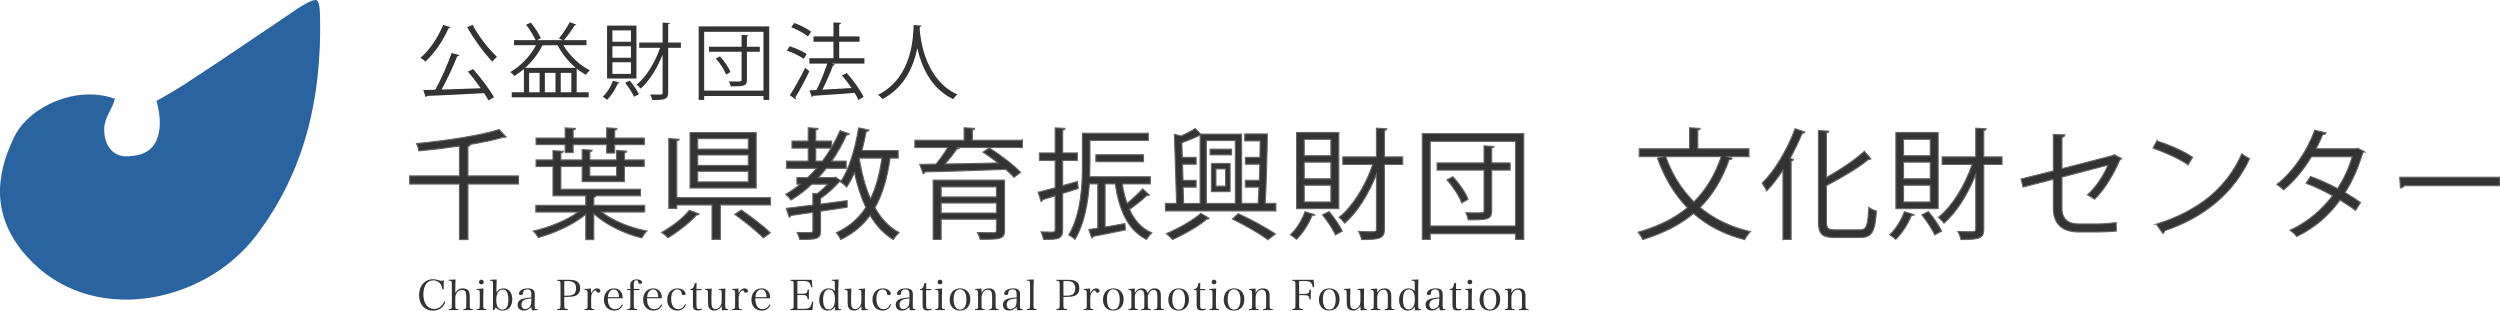 <?xml version="1.0" encoding="UTF-8"?><svg id="_レイヤー_2" xmlns="http://www.w3.org/2000/svg" width="490.642" height="60.965" viewBox="0 0 490.642 60.965"><defs><style>.cls-1{fill:none;stroke:#666;stroke-miterlimit:10;stroke-width:.218px;}.cls-2{fill:#333;}.cls-3{fill:#2a64a0;}</style></defs><g id="_レイヤー_1-2"><g><g><path class="cls-2" d="m88.417,5.372c-.049.115-.181.164-.377.164-1.082,2.475-2.803,4.965-4.556,6.555-.229-.229-.672-.59-.967-.754,1.753-1.458,3.441-3.95,4.457-6.457l1.442.492Zm1.737,5.441c-.05.131-.197.213-.41.213-.77,1.95-1.982,4.572-3.081,6.555,2.312-.065,5.048-.164,7.687-.262-.787-1.114-1.704-2.311-2.524-3.277l1.033-.492c1.523,1.737,3.261,4.048,4.097,5.539l-1.098.606c-.214-.41-.509-.885-.853-1.41-4.113.246-8.489.426-11.209.541-.033.131-.147.213-.263.229l-.459-1.377,2.344-.065c1.147-2.032,2.458-5.031,3.212-7.21l1.524.41Zm2.605-5.933c1.131,2.212,3.245,4.884,4.785,6.277-.295.229-.704.639-.918.934-1.54-1.573-3.654-4.425-4.933-6.769l1.065-.442Z"/><path class="cls-2" d="m110.572,8.878c1.196,2.032,3.212,3.966,5.194,4.917-.262.197-.605.606-.786.885-.606-.328-1.213-.738-1.803-1.213v4.638h2.36v1h-15.11v-1h2.393v-4.556c-.606.524-1.229.983-1.868,1.376-.18-.229-.557-.606-.803-.787,1.982-1.131,3.867-3.048,5.048-5.261h-4.311v-1h4.229c-.394-.869-1.147-2.114-1.868-3.015l.934-.426c.787.951,1.606,2.212,1.967,3.064l-.737.377h5.047l-.77-.328c.721-.852,1.639-2.229,2.13-3.196l1.312.492c-.05.082-.164.147-.36.147-.524.869-1.377,2.065-2.098,2.884h4.424v1h-4.522Zm2.425,4.441c-1.426-1.213-2.72-2.802-3.572-4.441h-2.721c-.065.033-.147.049-.262.049-.819,1.623-2.016,3.163-3.376,4.392h9.931Zm-9.16.983v3.802h2.064v-3.802h-2.064Zm5.179,3.802v-3.802h-2.082v3.802h2.082Zm3.113,0v-3.802h-2.081v3.802h2.081Z"/><path class="cls-2" d="m121.583,16.22c-.032.099-.147.164-.327.147-.492,1.18-1.295,2.442-2.131,3.229-.196-.18-.573-.475-.819-.623.787-.721,1.557-1.934,2-3.146l1.277.393Zm3.327-11.193v10.39h-5.769V5.027h5.769Zm-1.081,3.163v-2.229h-3.639v2.229h3.639Zm0,3.146v-2.262h-3.639v2.262h3.639Zm0,3.163v-2.278h-3.639v2.278h3.639Zm.622,4.49c-.344-.753-1.098-1.901-1.77-2.736l.901-.443c.704.836,1.458,1.934,1.803,2.671l-.935.508Zm9.178-10.636v1.033h-2.491v8.784c0,1.328-.64,1.458-3.113,1.458-.066-.311-.246-.787-.427-1.098.574.016,1.099.033,1.491.033.853,0,.951,0,.951-.394v-7.44c-1.082,2.737-2.655,5.228-4.327,6.67-.196-.246-.524-.623-.77-.803,1.835-1.426,3.604-4.31,4.604-7.21h-4.097v-1.033h4.589v-3.917l1.426.082c-.033.131-.115.197-.328.229v3.605h2.491Z"/><path class="cls-2" d="m137.118,5.175h13.848v14.438h-1.131v-.771h-11.636v.771h-1.081V5.175Zm1.081,12.603h11.636V6.24h-11.636v11.537Zm10.915-8.604v.983h-2.524v5.506c0,1.278-.639,1.278-3.195,1.278-.049-.278-.196-.688-.328-.967.492.016.967.016,1.344.016,1.017,0,1.131,0,1.131-.328v-5.506h-6.407v-.983h6.407v-2.327l1.36.082c-.017.099-.099.181-.312.213v2.032h2.524Zm-6.621,5.458c-.312-.901-1.164-2.212-2.016-3.146l.819-.426c.853.918,1.737,2.196,2.064,3.081l-.868.492Z"/><path class="cls-2" d="m154.979,9.075c1.147.361,2.605,1,3.343,1.524l-.59.951c-.721-.541-2.163-1.229-3.311-1.623l.558-.852Zm.032,9.604c.853-1.295,2.098-3.491,3.016-5.375.655.557.737.623.819.688-.836,1.77-1.934,3.818-2.736,5.08.049.082.082.164.082.229,0,.082-.033.147-.082.197l-1.099-.819Zm.886-14.176c1.146.426,2.572,1.131,3.294,1.721l-.64.918c-.704-.59-2.114-1.36-3.277-1.819l.623-.819Zm13.749,6.916v1.065h-6.375l.59.197c-.049.098-.18.164-.377.18-.508,1.393-1.344,3.278-2.081,4.736,1.721-.099,3.736-.197,5.72-.328-.574-.852-1.246-1.721-1.885-2.458l.935-.492c1.294,1.426,2.703,3.393,3.31,4.704l-1.032.59c-.164-.41-.426-.885-.721-1.393-3.016.246-6.179.459-8.161.59-.033.131-.132.213-.246.229l-.459-1.311,1.36-.065c.754-1.458,1.605-3.573,2.13-5.179h-3.507v-1.065h4.72v-3.229h-3.916v-1.049h3.916v-2.753l1.508.099c-.017.164-.164.278-.377.311v2.344h3.999v1.049h-3.999v3.229h4.949Z"/><path class="cls-2" d="m180.871,5.027c0,.131-.131.213-.345.246l-.032.475c.181,2.311,1.163,9.964,7.407,12.799-.312.229-.655.623-.836.918-4.425-2.098-6.26-6.555-7.03-9.948h-.017c-.688,3.327-2.376,7.588-6.817,9.931-.196-.262-.54-.606-.885-.836,6.834-3.425,6.883-11.488,6.998-13.7l1.557.115Z"/></g><g><path class="cls-2" d="m86.817,56.786c-.074-.508-.19-.812-.414-1.106-.34-.418-.845-.664-1.384-.664-.597,0-1.151.303-1.449.795-.315.5-.481,1.196-.481,1.991,0,1.712.829,2.835,2.08,2.835.92,0,1.665-.557,1.988-1.483l.24.107c-.182.475-.389.803-.679,1.082-.423.401-1.053.623-1.782.623-.745,0-1.416-.287-1.905-.803-.514-.549-.778-1.295-.778-2.205,0-1.147.422-2.122,1.168-2.663.423-.32,1.011-.5,1.565-.5.323,0,.688.065,1.053.18.39.123.473.139.613.139.116,0,.157-.016.431-.115v1.787h-.266Z"/><path class="cls-2" d="m89.358,57.474c.39-.631.796-.876,1.475-.876.605,0,1.012.205,1.21.59.1.205.149.549.149,1v1.639c0,.762.041.827.597.844v.18h-1.881v-.18c.563-.017.604-.074.604-.844v-1.647c0-.418-.041-.721-.133-.885-.132-.262-.372-.393-.729-.393-.332,0-.622.115-.82.319-.166.172-.307.418-.39.672-.058.18-.083.344-.083.615v1.319c0,.77.042.827.597.844v.18h-1.881v-.18c.563-.017.604-.074.604-.844v-3.991c0-.696-.032-.737-.604-.746v-.18l1.326-.065c-.033.623-.042.926-.042,1.639v.991Z"/><path class="cls-2" d="m94.89,56.622c-.025.475-.05,1.188-.05,1.532v1.672c0,.762.041.827.597.844v.18h-1.89v-.18c.572-.017.613-.082.613-.844v-2.188c0-.41-.033-.598-.124-.672-.066-.058-.199-.074-.489-.074v-.18l1.343-.09Zm-.414-1.737c.257,0,.464.205.464.459,0,.262-.207.467-.464.467-.266,0-.473-.205-.473-.467,0-.254.207-.459.473-.459Z"/><path class="cls-2" d="m96.953,60.867h-.224c.024-.32.024-.377.024-1.467v-3.564c0-.696-.033-.737-.604-.746v-.18l1.334-.065c-.033.549-.05,1.212-.05,1.639v.917c.323-.549.745-.803,1.342-.803,1.077,0,1.765.819,1.765,2.106,0,1.393-.712,2.261-1.864,2.261-.538,0-.936-.172-1.392-.606l-.331.508Zm.704-.656c.182.353.547.565.961.565.763,0,1.151-.672,1.151-1.975,0-1.311-.372-1.983-1.102-1.983-.796,0-1.268.754-1.268,2.04,0,.59.083,1.033.257,1.352Z"/><path class="cls-2" d="m105.483,60.834c-.322.049-.688.082-.853.082-.249,0-.315-.131-.349-.68-.133.147-.24.237-.405.352-.365.262-.655.353-1.077.353-.365,0-.639-.082-.846-.254-.224-.197-.364-.524-.364-.869,0-.647.414-1.065,1.218-1.246.431-.098.87-.156,1.475-.197v-.516c0-.377-.033-.574-.116-.746-.107-.213-.339-.319-.679-.319-.547,0-.829.246-.862.753-.008.172-.024.229-.091.279-.058.041-.166.065-.29.065-.281,0-.406-.074-.406-.246,0-.295.216-.59.563-.787.315-.172.721-.262,1.21-.262.53,0,.911.123,1.11.36.166.205.24.475.24.926q0,.025-.017.828l-.008.779-.009.376c0,.344.041.639.091.705.05.065.149.09.464.09v.172Zm-1.201-2.27c-.737.065-1.061.131-1.392.295-.364.172-.556.5-.556.934,0,.517.282.869.696.869.423,0,.854-.246,1.061-.598.133-.229.19-.573.19-1.114v-.385Z"/><path class="cls-2" d="m110.742,59.81c0,.754.05.819.696.836v.205h-2.072v-.205c.589-.017.639-.074.639-.836v-3.859c0-.762-.042-.819-.639-.844v-.197h2.279c.596,0,1.094.082,1.399.221.547.254.82.729.82,1.426,0,.787-.322,1.287-1.002,1.524-.34.123-.944.197-1.583.197h-.538v1.532Zm.588-1.778c.646,0,1.094-.114,1.351-.344.24-.221.381-.615.381-1.098,0-.958-.521-1.434-1.574-1.434h-.745v2.876h.588Z"/><path class="cls-2" d="m115.976,56.622c.017.41.024.516.024.688v.262c.273-.623.721-.975,1.21-.975.356,0,.63.221.63.508,0,.205-.175.336-.439.336-.183,0-.257-.049-.307-.205-.05-.181-.1-.229-.232-.229-.215,0-.447.18-.621.492-.149.27-.224.606-.224,1.041v1.287c0,.77.041.827.597.844v.18h-1.897v-.18c.555-.017.604-.082.604-.844v-2.196c0-.614-.099-.737-.571-.737v-.18l1.227-.09Z"/><path class="cls-2" d="m119.281,58.54c.008.565.058.893.19,1.229.24.606.646.901,1.243.901.588,0,1.035-.303,1.367-.926l.19.106c-.373.754-.937,1.106-1.749,1.106-1.185,0-1.996-.868-1.996-2.122,0-1.328.795-2.237,1.964-2.237.754,0,1.325.377,1.582,1.041.083.221.116.418.133.901h-2.925Zm2.204-.221c-.009-.435-.05-.672-.158-.91-.182-.401-.464-.606-.853-.606-.398,0-.729.221-.953.639-.124.238-.174.451-.224.877h2.188Z"/><path class="cls-2" d="m124.391,59.826c0,.762.049.827.654.844v.18h-1.931v-.18c.555-.017.597-.082.597-.844v-2.893h-.638v-.221h.638c-.009-.32-.017-.615-.017-.762,0-.369.083-.59.307-.795.224-.205.588-.328.978-.328.588,0,1.044.262,1.044.606,0,.164-.157.262-.406.262-.124,0-.224-.033-.273-.074q-.05-.049-.091-.271c-.041-.254-.149-.353-.39-.353-.323,0-.488.262-.488.795,0,.123,0,.205.008.598,0,.082.009.188.009.32h1.102v.221h-1.102v2.893Z"/><path class="cls-2" d="m126.975,58.54c.008.565.058.893.19,1.229.24.606.646.901,1.243.901.588,0,1.035-.303,1.367-.926l.19.106c-.373.754-.937,1.106-1.749,1.106-1.185,0-1.996-.868-1.996-2.122,0-1.328.795-2.237,1.964-2.237.754,0,1.325.377,1.582,1.041.083.221.116.418.133.901h-2.925Zm2.204-.221c-.009-.435-.05-.672-.158-.91-.182-.401-.464-.606-.853-.606-.398,0-.729.221-.953.639-.124.238-.174.451-.224.877h2.188Z"/><path class="cls-2" d="m134.629,59.801c-.34.762-.911,1.155-1.707,1.155-1.168,0-1.979-.868-1.979-2.122,0-1.335.82-2.237,2.029-2.237.48,0,.929.156,1.227.418.216.196.356.442.356.647,0,.156-.157.254-.414.254-.116,0-.224-.033-.282-.082-.05-.049-.05-.066-.066-.279-.05-.451-.389-.754-.87-.754-.754,0-1.201.688-1.201,1.868,0,1.246.522,2.008,1.384,2.008.597,0,1.053-.336,1.334-.992l.19.115Z"/><path class="cls-2" d="m136.689,59.687c0,.483.025.697.107.812.083.115.216.172.406.172.183,0,.34-.041.522-.147l.074.213c-.273.14-.538.205-.837.205-.406,0-.713-.139-.854-.401-.091-.164-.116-.344-.116-.951v-2.655h-.521v-.188c.488-.041.737-.361.861-1.131l.382-.106c-.017.352-.025.664-.025,1.205h.994v.221h-.994v2.753Z"/><path class="cls-2" d="m141.677,60.908c-.025-.197-.041-.442-.041-.844-.323.557-.862.885-1.476.885-.53,0-.936-.254-1.102-.688-.083-.221-.116-.557-.116-1.27v-1.352c0-.426-.033-.598-.124-.672-.05-.049-.124-.065-.282-.074h-.148v-.18l1.284-.082c-.042.762-.05.958-.05,1.524v.713c0,.828.017,1.049.116,1.335.099.303.331.459.671.459.455,0,.861-.295,1.077-.795.124-.278.149-.458.149-.967v-1.262c0-.434-.025-.59-.125-.664-.05-.049-.132-.074-.281-.082h-.149v-.18l1.284-.082c-.024.614-.041,1.155-.041,1.524v1.549c0,.819.074.967.505.967h.059v.18l-1.21.058Z"/><path class="cls-2" d="m144.923,56.622c.017.41.024.516.024.688v.262c.273-.623.721-.975,1.21-.975.356,0,.63.221.63.508,0,.205-.175.336-.439.336-.183,0-.257-.049-.307-.205-.05-.181-.1-.229-.232-.229-.215,0-.447.18-.621.492-.149.27-.224.606-.224,1.041v1.287c0,.77.041.827.597.844v.18h-1.897v-.18c.555-.017.604-.082.604-.844v-2.196c0-.614-.099-.737-.571-.737v-.18l1.227-.09Z"/><path class="cls-2" d="m148.227,58.54c.008.565.058.893.19,1.229.24.606.646.901,1.243.901.588,0,1.035-.303,1.367-.926l.19.106c-.373.754-.937,1.106-1.749,1.106-1.185,0-1.996-.868-1.996-2.122,0-1.328.795-2.237,1.964-2.237.754,0,1.325.377,1.582,1.041.083.221.116.418.133.901h-2.925Zm2.204-.221c-.009-.435-.05-.672-.158-.91-.182-.401-.464-.606-.853-.606-.398,0-.729.221-.953.639-.124.238-.174.451-.224.877h2.188Z"/><path class="cls-2" d="m155.126,60.653c.281,0,.447-.041.521-.123.092-.099.092-.106.108-.721v-3.859c-.017-.524-.017-.533-.042-.606-.058-.172-.207-.237-.588-.237v-.197h4.184l.133,1.467-.24.016c-.198-.991-.505-1.237-1.565-1.237h-1.144v2.491h.854c.919,0,1.077-.115,1.168-.836h.232v1.926h-.232c-.058-.377-.116-.533-.232-.656-.124-.123-.447-.188-.936-.188h-.854v2.712h1.309c1.044,0,1.343-.271,1.574-1.401l.232.017-.166,1.63h-4.316v-.197Z"/><path class="cls-2" d="m164.577,54.844c-.033.524-.05,1-.05,1.63v3.171c.017.771.017.779.058.877.05.106.149.147.39.147h.092v.18l-1.16.065-.033-.713c-.34.517-.804.762-1.409.762-.464,0-.919-.213-1.218-.565-.307-.377-.472-.901-.472-1.524,0-1.352.762-2.278,1.872-2.278.506,0,.854.164,1.201.549v-1.237c0-.795-.008-.811-.612-.819v-.18l1.342-.065Zm-1.881,1.958c-.746,0-1.151.697-1.151,1.983,0,1.27.372,1.942,1.077,1.942.787,0,1.251-.721,1.251-1.95,0-1.271-.423-1.975-1.177-1.975Z"/><path class="cls-2" d="m169.09,60.908c-.024-.197-.041-.442-.041-.844-.323.557-.862.885-1.476.885-.53,0-.936-.254-1.102-.688-.083-.221-.116-.557-.116-1.27v-1.352c0-.426-.033-.598-.124-.672-.05-.049-.124-.065-.282-.074h-.148v-.18l1.284-.082c-.042.762-.05.958-.05,1.524v.713c0,.828.017,1.049.116,1.335.099.303.331.459.671.459.455,0,.861-.295,1.077-.795.124-.278.149-.458.149-.967v-1.262c0-.434-.025-.59-.125-.664-.05-.049-.132-.074-.281-.082h-.149v-.18l1.284-.082c-.024.614-.041,1.155-.041,1.524v1.549c0,.819.074.967.505.967h.059v.18l-1.21.058Z"/><path class="cls-2" d="m174.912,59.801c-.34.762-.911,1.155-1.707,1.155-1.168,0-1.979-.868-1.979-2.122,0-1.335.82-2.237,2.029-2.237.48,0,.929.156,1.227.418.216.196.356.442.356.647,0,.156-.157.254-.414.254-.116,0-.224-.033-.282-.082-.05-.049-.05-.066-.066-.279-.05-.451-.389-.754-.87-.754-.754,0-1.201.688-1.201,1.868,0,1.246.522,2.008,1.384,2.008.597,0,1.053-.336,1.334-.992l.19.115Z"/><path class="cls-2" d="m179.682,60.834c-.322.049-.688.082-.853.082-.249,0-.315-.131-.349-.68-.133.147-.24.237-.405.352-.365.262-.655.353-1.077.353-.365,0-.639-.082-.846-.254-.224-.197-.364-.524-.364-.869,0-.647.414-1.065,1.218-1.246.431-.098.87-.156,1.475-.197v-.516c0-.377-.033-.574-.116-.746-.107-.213-.339-.319-.679-.319-.547,0-.829.246-.862.753-.008.172-.024.229-.091.279-.058.041-.166.065-.29.065-.281,0-.406-.074-.406-.246,0-.295.216-.59.563-.787.315-.172.721-.262,1.21-.262.53,0,.911.123,1.11.36.166.205.24.475.24.926q0,.025-.017.828l-.008.779-.009.376c0,.344.041.639.091.705.05.065.149.09.464.09v.172Zm-1.201-2.27c-.737.065-1.061.131-1.392.295-.364.172-.556.5-.556.934,0,.517.282.869.696.869.423,0,.854-.246,1.061-.598.133-.229.19-.573.19-1.114v-.385Z"/><path class="cls-2" d="m181.761,59.687c0,.483.025.697.107.812.083.115.216.172.406.172.183,0,.34-.041.522-.147l.074.213c-.273.14-.538.205-.837.205-.406,0-.713-.139-.854-.401-.091-.164-.116-.344-.116-.951v-2.655h-.521v-.188c.488-.041.737-.361.861-1.131l.382-.106c-.017.352-.025.664-.025,1.205h.994v.221h-.994v2.753Z"/><path class="cls-2" d="m184.9,56.622c-.025.475-.05,1.188-.05,1.532v1.672c0,.762.041.827.597.844v.18h-1.89v-.18c.572-.017.613-.082.613-.844v-2.188c0-.41-.033-.598-.124-.672-.066-.058-.199-.074-.489-.074v-.18l1.343-.09Zm-.414-1.737c.257,0,.464.205.464.459,0,.262-.207.467-.464.467-.266,0-.473-.205-.473-.467,0-.254.207-.459.473-.459Z"/><path class="cls-2" d="m186.987,57.146c.348-.352.87-.549,1.441-.549,1.21,0,2.006.844,2.006,2.13,0,1.368-.796,2.229-2.055,2.229-1.202,0-1.997-.844-1.997-2.114,0-.68.224-1.311.604-1.696Zm1.417,3.614c.812,0,1.26-.697,1.26-1.958,0-1.278-.465-2.016-1.276-2.016-.796,0-1.234.696-1.234,1.95,0,1.286.455,2.024,1.251,2.024Z"/><path class="cls-2" d="m192.636,57.466c.364-.631.771-.869,1.458-.869.522,0,.862.156,1.086.508.157.238.215.524.215,1.024v1.696c0,.77.042.827.605.844v.18h-1.881v-.18c.273-.008.423-.041.488-.123.05-.065.075-.131.083-.27.009-.09.025-.394.025-.451v-1.647c0-.41-.042-.697-.133-.885-.133-.287-.381-.434-.729-.434-.389,0-.704.18-.936.549-.175.271-.282.664-.282,1v1.418c0,.77.042.827.604.844v.18h-1.889v-.18c.555-.017.604-.082.604-.844v-2.196c0-.614-.099-.737-.571-.737v-.18l1.251-.09v.844Z"/><path class="cls-2" d="m200.719,60.834c-.322.049-.688.082-.853.082-.249,0-.315-.131-.349-.68-.132.147-.24.237-.405.352-.365.262-.655.353-1.077.353-.365,0-.639-.082-.846-.254-.224-.197-.364-.524-.364-.869,0-.647.414-1.065,1.218-1.246.431-.098.87-.156,1.475-.197v-.516c0-.377-.033-.574-.116-.746-.107-.213-.339-.319-.679-.319-.547,0-.829.246-.862.753-.008.172-.024.229-.091.279-.058.041-.166.065-.29.065-.281,0-.406-.074-.406-.246,0-.295.216-.59.563-.787.315-.172.721-.262,1.21-.262.53,0,.911.123,1.11.36.166.205.24.475.24.926q0,.025-.017.828l-.008.779-.009.376c0,.344.041.639.091.705.05.065.149.09.464.09v.172Zm-1.201-2.27c-.737.065-1.061.131-1.392.295-.364.172-.556.5-.556.934,0,.517.282.869.696.869.423,0,.854-.246,1.061-.598.133-.229.19-.573.19-1.114v-.385Z"/><path class="cls-2" d="m201.562,60.67c.547-.017.588-.082.588-.844v-3.991c0-.401-.033-.598-.124-.672-.058-.049-.183-.065-.464-.074v-.18l1.325-.065c-.033.549-.049,1.204-.049,1.639v3.343c0,.762.041.827.596.844v.18h-1.872v-.18Z"/><path class="cls-2" d="m208.702,59.81c0,.754.05.819.695.836v.205h-2.071v-.205c.589-.017.639-.074.639-.836v-3.859c0-.762-.042-.819-.639-.844v-.197h2.279c.596,0,1.094.082,1.399.221.547.254.82.729.82,1.426,0,.787-.322,1.287-1.002,1.524-.34.123-.944.197-1.583.197h-.538v1.532Zm.588-1.778c.646,0,1.094-.114,1.351-.344.24-.221.381-.615.381-1.098,0-.958-.521-1.434-1.574-1.434h-.745v2.876h.588Z"/><path class="cls-2" d="m213.936,56.622c.017.41.024.516.024.688v.262c.273-.623.721-.975,1.21-.975.356,0,.63.221.63.508,0,.205-.175.336-.439.336-.183,0-.257-.049-.307-.205-.05-.181-.1-.229-.232-.229-.215,0-.447.18-.621.492-.149.27-.224.606-.224,1.041v1.287c0,.77.041.827.597.844v.18h-1.897v-.18c.555-.017.604-.082.604-.844v-2.196c0-.614-.099-.737-.571-.737v-.18l1.227-.09Z"/><path class="cls-2" d="m217.075,57.146c.348-.352.87-.549,1.441-.549,1.21,0,2.006.844,2.006,2.13,0,1.368-.796,2.229-2.055,2.229-1.202,0-1.997-.844-1.997-2.114,0-.68.224-1.311.604-1.696Zm1.417,3.614c.812,0,1.26-.697,1.26-1.958,0-1.278-.465-2.016-1.276-2.016-.796,0-1.234.696-1.234,1.95,0,1.286.455,2.024,1.251,2.024Z"/><path class="cls-2" d="m222.716,57.482c.307-.582.771-.885,1.375-.885.613,0,1.003.328,1.118.95.349-.664.779-.95,1.417-.95.406,0,.729.131.937.377.183.229.257.524.257,1.082v1.77c0,.762.041.827.604.844v.18h-1.889v-.18c.563-.017.604-.082.604-.844v-1.631c0-.549-.033-.778-.157-.991-.116-.213-.307-.303-.63-.303-.29,0-.547.155-.771.483-.224.303-.314.598-.314.991v1.451c0,.762.041.827.604.844v.18h-1.881v-.18c.556-.017.597-.082.597-.844v-1.737c0-.795-.248-1.188-.746-1.188-.314,0-.596.155-.828.467-.207.271-.29.533-.29.885v1.573c0,.77.042.827.597.844v.18h-1.881v-.18c.563-.017.604-.074.604-.844v-2.196c0-.614-.091-.737-.571-.737v-.18l1.243-.09v.86Z"/><path class="cls-2" d="m229.895,57.146c.348-.352.87-.549,1.441-.549,1.21,0,2.006.844,2.006,2.13,0,1.368-.796,2.229-2.055,2.229-1.202,0-1.997-.844-1.997-2.114,0-.68.224-1.311.604-1.696Zm1.417,3.614c.812,0,1.26-.697,1.26-1.958,0-1.278-.465-2.016-1.276-2.016-.796,0-1.234.696-1.234,1.95,0,1.286.455,2.024,1.251,2.024Z"/><path class="cls-2" d="m235.543,59.687c0,.483.025.697.107.812.083.115.216.172.406.172.183,0,.34-.041.522-.147l.074.213c-.273.14-.538.205-.837.205-.406,0-.713-.139-.854-.401-.091-.164-.116-.344-.116-.951v-2.655h-.521v-.188c.488-.041.737-.361.861-1.131l.382-.106c-.017.352-.025.664-.025,1.205h.994v.221h-.994v2.753Z"/><path class="cls-2" d="m238.682,56.622c-.025.475-.05,1.188-.05,1.532v1.672c0,.762.041.827.597.844v.18h-1.89v-.18c.572-.017.613-.082.613-.844v-2.188c0-.41-.033-.598-.124-.672-.066-.058-.199-.074-.489-.074v-.18l1.343-.09Zm-.414-1.737c.257,0,.464.205.464.459,0,.262-.207.467-.464.467-.266,0-.473-.205-.473-.467,0-.254.207-.459.473-.459Z"/><path class="cls-2" d="m240.769,57.146c.348-.352.87-.549,1.441-.549,1.21,0,2.006.844,2.006,2.13,0,1.368-.796,2.229-2.056,2.229-1.201,0-1.996-.844-1.996-2.114,0-.68.224-1.311.604-1.696Zm1.417,3.614c.812,0,1.26-.697,1.26-1.958,0-1.278-.465-2.016-1.276-2.016-.796,0-1.234.696-1.234,1.95,0,1.286.455,2.024,1.251,2.024Z"/><path class="cls-2" d="m246.418,57.466c.364-.631.771-.869,1.458-.869.522,0,.862.156,1.086.508.157.238.215.524.215,1.024v1.696c0,.77.042.827.605.844v.18h-1.881v-.18c.273-.008.422-.041.488-.123.05-.065.075-.131.083-.27.009-.09.025-.394.025-.451v-1.647c0-.41-.042-.697-.133-.885-.133-.287-.381-.434-.729-.434-.389,0-.704.18-.936.549-.175.271-.282.664-.282,1v1.418c0,.77.042.827.604.844v.18h-1.889v-.18c.555-.017.604-.082.604-.844v-2.196c0-.614-.099-.737-.571-.737v-.18l1.251-.09v.844Z"/><path class="cls-2" d="m254.973,59.81c0,.754.05.819.704.836v.205h-2.071v-.205c.58-.017.63-.082.63-.836v-3.859c-.017-.524-.017-.533-.042-.606-.058-.172-.207-.237-.588-.237v-.197h4.209l.1,1.458-.266.016c-.19-1-.488-1.229-1.599-1.229h-1.077v2.524h.887c.911,0,1.068-.115,1.159-.828h.232v1.917h-.232c-.115-.738-.257-.844-1.159-.844h-.887v1.885Z"/><path class="cls-2" d="m259.454,57.146c.348-.352.87-.549,1.441-.549,1.21,0,2.006.844,2.006,2.13,0,1.368-.796,2.229-2.055,2.229-1.202,0-1.997-.844-1.997-2.114,0-.68.224-1.311.604-1.696Zm1.417,3.614c.812,0,1.26-.697,1.26-1.958,0-1.278-.465-2.016-1.276-2.016-.796,0-1.234.696-1.234,1.95,0,1.286.455,2.024,1.251,2.024Z"/><path class="cls-2" d="m267.032,60.908c-.025-.197-.041-.442-.041-.844-.323.557-.862.885-1.476.885-.53,0-.936-.254-1.102-.688-.083-.221-.116-.557-.116-1.27v-1.352c0-.426-.033-.598-.124-.672-.05-.049-.124-.065-.282-.074h-.148v-.18l1.284-.082c-.042.762-.05.958-.05,1.524v.713c0,.828.017,1.049.116,1.335.099.303.331.459.671.459.455,0,.861-.295,1.077-.795.124-.278.149-.458.149-.967v-1.262c0-.434-.025-.59-.125-.664-.05-.049-.132-.074-.281-.082h-.149v-.18l1.284-.082c-.024.614-.041,1.155-.041,1.524v1.549c0,.819.074.967.505.967h.059v.18l-1.21.058Z"/><path class="cls-2" d="m270.286,57.466c.364-.631.771-.869,1.458-.869.522,0,.862.156,1.086.508.157.238.215.524.215,1.024v1.696c0,.77.042.827.605.844v.18h-1.881v-.18c.273-.008.423-.041.488-.123.05-.065.075-.131.083-.27.009-.09.025-.394.025-.451v-1.647c0-.41-.042-.697-.133-.885-.133-.287-.381-.434-.729-.434-.389,0-.704.18-.936.549-.175.271-.282.664-.282,1v1.418c0,.77.042.827.604.844v.18h-1.889v-.18c.555-.017.604-.082.604-.844v-2.196c0-.614-.099-.737-.571-.737v-.18l1.251-.09v.844Z"/><path class="cls-2" d="m278.379,54.844c-.033.524-.05,1-.05,1.63v3.171c.017.771.017.779.058.877.05.106.149.147.39.147h.092v.18l-1.16.065-.033-.713c-.34.517-.804.762-1.409.762-.464,0-.919-.213-1.218-.565-.307-.377-.472-.901-.472-1.524,0-1.352.762-2.278,1.872-2.278.506,0,.854.164,1.201.549v-1.237c0-.795-.008-.811-.613-.819v-.18l1.343-.065Zm-1.881,1.958c-.746,0-1.151.697-1.151,1.983,0,1.27.372,1.942,1.077,1.942.787,0,1.251-.721,1.251-1.95,0-1.271-.423-1.975-1.177-1.975Z"/><path class="cls-2" d="m283.671,60.834c-.322.049-.688.082-.853.082-.249,0-.315-.131-.349-.68-.133.147-.24.237-.405.352-.365.262-.655.353-1.077.353-.365,0-.639-.082-.846-.254-.224-.197-.364-.524-.364-.869,0-.647.414-1.065,1.218-1.246.431-.098.87-.156,1.475-.197v-.516c0-.377-.033-.574-.116-.746-.107-.213-.339-.319-.679-.319-.547,0-.829.246-.862.753-.008.172-.024.229-.091.279-.058.041-.166.065-.29.065-.281,0-.406-.074-.406-.246,0-.295.216-.59.563-.787.315-.172.721-.262,1.21-.262.53,0,.911.123,1.11.36.166.205.24.475.24.926q0,.025-.017.828l-.008.779-.009.376c0,.344.041.639.091.705.05.065.149.09.464.09v.172Zm-1.201-2.27c-.737.065-1.061.131-1.392.295-.364.172-.556.5-.556.934,0,.517.282.869.696.869.423,0,.854-.246,1.061-.598.133-.229.19-.573.19-1.114v-.385Z"/><path class="cls-2" d="m285.749,59.687c0,.483.025.697.107.812.083.115.216.172.406.172.183,0,.34-.041.522-.147l.074.213c-.273.14-.538.205-.837.205-.406,0-.713-.139-.854-.401-.091-.164-.116-.344-.116-.951v-2.655h-.521v-.188c.488-.041.737-.361.861-1.131l.382-.106c-.017.352-.025.664-.025,1.205h.994v.221h-.994v2.753Z"/><path class="cls-2" d="m288.888,56.622c-.025.475-.05,1.188-.05,1.532v1.672c0,.762.041.827.597.844v.18h-1.89v-.18c.572-.017.613-.082.613-.844v-2.188c0-.41-.033-.598-.124-.672-.066-.058-.199-.074-.489-.074v-.18l1.343-.09Zm-.414-1.737c.257,0,.464.205.464.459,0,.262-.207.467-.464.467-.266,0-.473-.205-.473-.467,0-.254.207-.459.473-.459Z"/><path class="cls-2" d="m290.975,57.146c.348-.352.87-.549,1.441-.549,1.21,0,2.006.844,2.006,2.13,0,1.368-.796,2.229-2.055,2.229-1.202,0-1.997-.844-1.997-2.114,0-.68.224-1.311.604-1.696Zm1.417,3.614c.812,0,1.26-.697,1.26-1.958,0-1.278-.465-2.016-1.276-2.016-.796,0-1.234.696-1.234,1.95,0,1.286.455,2.024,1.251,2.024Z"/><path class="cls-2" d="m296.624,57.466c.364-.631.771-.869,1.458-.869.522,0,.862.156,1.086.508.157.238.215.524.215,1.024v1.696c0,.77.042.827.605.844v.18h-1.881v-.18c.273-.008.423-.041.488-.123.05-.065.075-.131.083-.27.009-.09.025-.394.025-.451v-1.647c0-.41-.042-.697-.133-.885-.133-.287-.381-.434-.729-.434-.389,0-.704.18-.936.549-.175.271-.282.664-.282,1v1.418c0,.77.042.827.604.844v.18h-1.889v-.18c.555-.017.604-.082.604-.844v-2.196c0-.614-.099-.737-.571-.737v-.18l1.251-.09v.844Z"/></g><g><g><path class="cls-2" d="m343.252,30.746h-4.243c.612.212.777.259.942.33-.07.165-.259.236-.589.236-1.367,3.866-3.23,6.931-5.705,9.406,2.664,2.216,5.94,3.843,9.878,4.739-.378.377-.873,1.084-1.132,1.579-4.031-1.037-7.332-2.758-10.043-5.139-2.664,2.24-5.941,3.89-9.948,5.116-.165-.401-.613-1.061-.92-1.438,3.866-1.108,7.072-2.664,9.666-4.809-2.546-2.617-4.479-5.87-5.87-9.713l.966-.307h-4.55v-1.556h9.878v-4.126l2.099.142c-.023.165-.165.283-.472.33v3.654h10.043v1.556Zm-16.338,0c1.227,3.442,3.065,6.436,5.54,8.864,2.334-2.334,4.103-5.234,5.352-8.864h-10.892Z"/><path class="cls-2" d="m349.92,46.989v-13.603c-1.014,1.532-2.074,2.923-3.183,4.078-.188-.4-.613-1.131-.896-1.509,2.451-2.452,4.95-6.577,6.459-10.703l1.934.66c-.095.212-.307.26-.542.212-.685,1.697-1.485,3.371-2.382,4.974l.684.189c-.047.165-.165.283-.471.306v15.395h-1.604Zm8.534-3.513c0,1.32.283,1.626,1.65,1.626h4.927c1.344,0,1.556-.896,1.721-4.408.401.306,1.038.613,1.509.707-.259,3.866-.73,5.21-3.158,5.21h-5.093c-2.428,0-3.136-.66-3.136-3.183v-17.822l2.052.141c-.023.165-.142.283-.472.33v8.747c2.781-1.556,5.658-3.466,7.426-5.14l1.297,1.509c-.095.071-.26.118-.448.071-1.98,1.674-5.233,3.56-8.274,5.163v7.049Z"/><path class="cls-2" d="m375.589,42.109c-.047.141-.212.235-.471.212-.708,1.697-1.862,3.513-3.065,4.645-.282-.259-.825-.684-1.179-.896,1.132-1.037,2.24-2.782,2.877-4.526l1.838.566Zm4.786-16.102v14.946h-8.298v-14.946h8.298Zm-1.556,4.55v-3.206h-5.233v3.206h5.233Zm0,4.526v-3.253h-5.233v3.253h5.233Zm0,4.55v-3.277h-5.233v3.277h5.233Zm.896,6.459c-.495-1.084-1.579-2.734-2.546-3.937l1.297-.636c1.014,1.202,2.098,2.782,2.593,3.842l-1.344.731Zm13.202-15.3v1.485h-3.584v12.636c0,1.91-.919,2.098-4.479,2.098-.095-.448-.354-1.131-.613-1.58.825.024,1.58.047,2.146.047,1.226,0,1.367,0,1.367-.566v-10.703c-1.556,3.937-3.819,7.521-6.224,9.595-.283-.354-.755-.896-1.108-1.155,2.641-2.051,5.187-6.2,6.625-10.373h-5.894v-1.485h6.601v-5.635l2.051.118c-.047.188-.165.283-.472.33v5.187h3.584Z"/><path class="cls-2" d="m416.393,31.123c-.07.118-.212.212-.377.283-1.061,2.546-2.923,5.752-4.927,7.686-.354-.259-.967-.613-1.415-.849,1.792-1.604,3.254-3.961,4.031-5.847l-9.029,2.357v6.106c0,2.31,1.392,3.088,3.277,3.088h3.843c.967,0,2.593-.142,3.513-.259,0,.519.023,1.155.047,1.65-.943.118-2.593.188-3.489.188h-3.937c-2.971,0-4.951-1.391-4.951-4.644v-5.705l-5.94,1.532-.401-1.58,6.342-1.579v-7.167l2.287.094c-.047.283-.26.424-.59.472v6.153l9.973-2.569.259-.189,1.485.778Z"/><path class="cls-2" d="m423.297,27.657c2.451.778,5.28,2.004,7.025,3.207l-.896,1.485c-1.697-1.202-4.479-2.452-6.884-3.277l.755-1.415Zm-.095,16.337c8.369-2.593,13.933-7.285,16.762-13.815.495.401,1.037.708,1.532.967-2.946,6.459-8.699,11.481-16.69,14.145-.023.212-.165.448-.33.542l-1.273-1.839Z"/><path class="cls-2" d="m463.983,29.732c-.023.118-.142.212-.283.259-.872,2.923-2.051,5.611-3.465,7.803,1.014.589,2.168,1.32,3.041,1.957l-.99,1.556c-.849-.66-2.051-1.438-3.041-2.051-2.169,3.018-4.951,5.446-8.511,7.167-.26-.401-.872-.966-1.297-1.226,3.442-1.604,6.2-3.984,8.346-6.79-1.745-.967-3.466-1.792-5.21-2.452l.896-1.32c1.721.613,3.489,1.414,5.305,2.381,1.226-1.933,2.192-3.984,2.853-6.248h-7.992c-1.438,2.405-3.371,4.786-5.445,6.483-.307-.283-.943-.802-1.344-1.061,3.088-2.357,6.011-6.601,7.426-10.632l2.239.519c-.094.26-.33.33-.637.307-.329.778-.872,1.933-1.319,2.806h7.826l.33-.095,1.273.637Z"/><path class="cls-2" d="m470.958,34.777h19.685v1.674h-18.789c-.142.236-.448.401-.754.448l-.142-2.122Z"/></g><g><path class="cls-1" d="m343.252,30.746h-4.243c.612.212.777.259.942.33-.07.165-.259.236-.589.236-1.367,3.866-3.23,6.931-5.705,9.406,2.664,2.216,5.94,3.843,9.878,4.739-.378.377-.873,1.084-1.132,1.579-4.031-1.037-7.332-2.758-10.043-5.139-2.664,2.24-5.941,3.89-9.948,5.116-.165-.401-.613-1.061-.92-1.438,3.866-1.108,7.072-2.664,9.666-4.809-2.546-2.617-4.479-5.87-5.87-9.713l.966-.307h-4.55v-1.556h9.878v-4.126l2.099.142c-.023.165-.165.283-.472.33v3.654h10.043v1.556Zm-16.338,0c1.227,3.442,3.065,6.436,5.54,8.864,2.334-2.334,4.103-5.234,5.352-8.864h-10.892Z"/><path class="cls-1" d="m349.92,46.989v-13.603c-1.014,1.532-2.074,2.923-3.183,4.078-.188-.4-.613-1.131-.896-1.509,2.451-2.452,4.95-6.577,6.459-10.703l1.934.66c-.095.212-.307.26-.542.212-.685,1.697-1.485,3.371-2.382,4.974l.684.189c-.047.165-.165.283-.471.306v15.395h-1.604Zm8.534-3.513c0,1.32.283,1.626,1.65,1.626h4.927c1.344,0,1.556-.896,1.721-4.408.401.306,1.038.613,1.509.707-.259,3.866-.73,5.21-3.158,5.21h-5.093c-2.428,0-3.136-.66-3.136-3.183v-17.822l2.052.141c-.023.165-.142.283-.472.33v8.747c2.781-1.556,5.658-3.466,7.426-5.14l1.297,1.509c-.095.071-.26.118-.448.071-1.98,1.674-5.233,3.56-8.274,5.163v7.049Z"/><path class="cls-1" d="m375.589,42.109c-.047.141-.212.235-.471.212-.708,1.697-1.862,3.513-3.065,4.645-.282-.259-.825-.684-1.179-.896,1.132-1.037,2.24-2.782,2.877-4.526l1.838.566Zm4.786-16.102v14.946h-8.298v-14.946h8.298Zm-1.556,4.55v-3.206h-5.233v3.206h5.233Zm0,4.526v-3.253h-5.233v3.253h5.233Zm0,4.55v-3.277h-5.233v3.277h5.233Zm.896,6.459c-.495-1.084-1.579-2.734-2.546-3.937l1.297-.636c1.014,1.202,2.098,2.782,2.593,3.842l-1.344.731Zm13.202-15.3v1.485h-3.584v12.636c0,1.91-.919,2.098-4.479,2.098-.095-.448-.354-1.131-.613-1.58.825.024,1.58.047,2.146.047,1.226,0,1.367,0,1.367-.566v-10.703c-1.556,3.937-3.819,7.521-6.224,9.595-.283-.354-.755-.896-1.108-1.155,2.641-2.051,5.187-6.2,6.625-10.373h-5.894v-1.485h6.601v-5.635l2.051.118c-.047.188-.165.283-.472.33v5.187h3.584Z"/><path class="cls-1" d="m416.393,31.123c-.07.118-.212.212-.377.283-1.061,2.546-2.923,5.752-4.927,7.686-.354-.259-.967-.613-1.415-.849,1.792-1.604,3.254-3.961,4.031-5.847l-9.029,2.357v6.106c0,2.31,1.392,3.088,3.277,3.088h3.843c.967,0,2.593-.142,3.513-.259,0,.519.023,1.155.047,1.65-.943.118-2.593.188-3.489.188h-3.937c-2.971,0-4.951-1.391-4.951-4.644v-5.705l-5.94,1.532-.401-1.58,6.342-1.579v-7.167l2.287.094c-.047.283-.26.424-.59.472v6.153l9.973-2.569.259-.189,1.485.778Z"/><path class="cls-1" d="m423.297,27.657c2.451.778,5.28,2.004,7.025,3.207l-.896,1.485c-1.697-1.202-4.479-2.452-6.884-3.277l.755-1.415Zm-.095,16.337c8.369-2.593,13.933-7.285,16.762-13.815.495.401,1.037.708,1.532.967-2.946,6.459-8.699,11.481-16.69,14.145-.023.212-.165.448-.33.542l-1.273-1.839Z"/><path class="cls-1" d="m463.983,29.732c-.023.118-.142.212-.283.259-.872,2.923-2.051,5.611-3.465,7.803,1.014.589,2.168,1.32,3.041,1.957l-.99,1.556c-.849-.66-2.051-1.438-3.041-2.051-2.169,3.018-4.951,5.446-8.511,7.167-.26-.401-.872-.966-1.297-1.226,3.442-1.604,6.2-3.984,8.346-6.79-1.745-.967-3.466-1.792-5.21-2.452l.896-1.32c1.721.613,3.489,1.414,5.305,2.381,1.226-1.933,2.192-3.984,2.853-6.248h-7.992c-1.438,2.405-3.371,4.786-5.445,6.483-.307-.283-.943-.802-1.344-1.061,3.088-2.357,6.011-6.601,7.426-10.632l2.239.519c-.094.26-.33.33-.637.307-.329.778-.872,1.933-1.319,2.806h7.826l.33-.095,1.273.637Z"/><path class="cls-1" d="m470.958,34.777h19.685v1.674h-18.789c-.142.236-.448.401-.754.448l-.142-2.122Z"/></g></g><g><g><path class="cls-2" d="m101.763,34.518v1.603h-9.925v10.892h-1.674v-10.892h-9.783v-1.603h9.783v-5.847c-2.617.377-5.375.708-7.944.943-.071-.401-.283-1.061-.472-1.438,5.752-.565,12.518-1.556,16.22-2.758l1.367,1.461c-.071.047-.165.071-.283.071-.07,0-.142,0-.235-.023-1.769.519-4.103,1.014-6.648,1.438h.142c-.023.188-.142.306-.472.354v5.799h9.925Z"/><path class="cls-2" d="m126.536,41.614h-8.463c2.192,1.721,5.682,3.112,8.888,3.725-.354.307-.778.919-1.014,1.344-3.395-.825-7.12-2.569-9.406-4.762v5.116h-1.58v-4.974c-2.357,1.98-6.152,3.701-9.312,4.55-.236-.377-.66-.966-.99-1.273,3.041-.66,6.554-2.075,8.816-3.725h-8.321v-1.32h9.807v-1.862h-6.436v-5.752h-3.324v-1.296h3.324v-1.815l2.027.118c-.023.165-.142.283-.472.33v1.368h4.173v-2.027l1.957.118c-.023.165-.142.283-.448.33v1.58h5.233v-1.862l2.027.141c-.023.165-.165.283-.471.33v1.391h3.89v1.296h-3.89v2.971h-8.299v-2.971h-4.173v4.456h15.63v1.297h-8.723c-.047.142-.165.259-.447.306v1.556h9.995v1.32Zm-15.63-11.669v-1.556h-5.705v-1.296h5.705v-2.004l2.051.118c-.023.165-.165.283-.472.33v1.556h6.578v-2.004l2.027.118c-.023.188-.142.283-.448.33v1.556h5.823v1.296h-5.823v1.65h-1.579v-1.65h-6.578v1.556h-1.579Zm10.09,2.734h-5.233v1.862h5.233v-1.862Z"/><path class="cls-2" d="m137.212,41.991c-.094.165-.282.212-.495.189-1.272,1.438-3.653,3.3-5.61,4.479-.33-.33-.896-.802-1.25-1.061,1.98-1.084,4.268-2.829,5.423-4.337l1.933.73Zm-4.385-3.206h18.389v1.438h-9.831v6.766h-1.65v-6.766h-6.907v.684h-1.579v-13.72l2.051.141c-.023.165-.142.283-.472.307v11.151Zm15.583-12.777v10.892h-12.989v-10.892h12.989Zm-1.556,3.253v-2.051h-9.925v2.051h9.925Zm0,3.207v-2.051h-9.925v2.051h9.925Zm0,3.229v-2.075h-9.925v2.075h9.925Zm2.971,10.986c-1.203-1.226-3.678-3.229-5.635-4.621l1.297-.849c1.933,1.32,4.432,3.23,5.705,4.479l-1.367.99Z"/><path class="cls-2" d="m166.276,40.671l-5.233.778v3.819c0,1.58-.66,1.768-4.103,1.721-.07-.401-.306-.967-.495-1.367.637,0,1.203.023,1.674.023,1.368,0,1.415,0,1.415-.377v-3.607c-1.65.259-3.159.472-4.338.637-.023.188-.165.307-.307.33l-.589-1.745c1.391-.165,3.229-.377,5.233-.637v-2.287l.849.047c.707-.542,1.462-1.203,2.051-1.862h-3.111c-1.25,1.179-2.617,2.239-4.056,3.112-.235-.307-.73-.849-1.061-1.132.99-.566,1.934-1.226,2.853-1.98h-.66v-1.297h2.122c.589-.566,1.179-1.179,1.721-1.815h-5.894v-1.414h4.267v-2.546h-3.183v-1.391h3.183v-2.617l1.957.142c-.023.142-.165.259-.472.307v2.169h3.112v1.226c.612-1.061,1.179-2.145,1.65-3.277l1.839.637c-.071.188-.33.236-.566.212-.802,1.815-1.791,3.536-2.899,5.14h2.829v1.414h-3.89c-.495.637-1.014,1.226-1.557,1.815h3.089l.235-.094,1.108.731c-.048.094-.212.165-.33.188-.896,1.061-2.357,2.381-3.678,3.277v1.108c1.697-.212,3.466-.448,5.21-.684l.023,1.297Zm-6.177-9.053h1.297c.613-.802,1.179-1.674,1.721-2.546h-3.018v2.546Zm16.173-.589h-1.58c-.565,3.89-1.485,7.119-2.97,9.736,1.202,2.145,2.758,3.843,4.738,4.88-.377.33-.872.919-1.132,1.367-1.886-1.108-3.371-2.734-4.573-4.738-1.438,1.98-3.301,3.56-5.753,4.738-.164-.377-.589-1.037-.872-1.344,2.522-1.155,4.409-2.805,5.8-4.974-.967-2.004-1.697-4.314-2.239-6.837-.472,1.084-.967,2.051-1.533,2.853-.259-.306-.825-.778-1.202-1.014,1.674-2.357,2.876-6.506,3.56-10.608l2.004.424c-.047.188-.212.283-.519.283-.235,1.25-.519,2.522-.849,3.749h7.12v1.485Zm-7.544,0l-.071.235c.472,2.829,1.179,5.47,2.192,7.756,1.085-2.216,1.769-4.88,2.24-7.992h-4.361Z"/><path class="cls-2" d="m200.668,27.516v1.438h-12.565l.212.071c-.095.141-.26.212-.519.212-.59.849-1.462,1.98-2.311,2.947,3.136-.047,6.79-.118,10.396-.212-.967-.754-2.004-1.509-2.971-2.122l1.25-.825c2.146,1.367,4.833,3.395,6.152,4.809l-1.319.966c-.401-.471-.967-.99-1.604-1.556-5.823.212-11.976.424-15.866.495-.047.188-.165.307-.354.354l-.66-1.839,3.183-.047c.778-.943,1.674-2.193,2.311-3.253h-6.459v-1.438h9.665v-2.452l2.075.142c-.024.165-.142.283-.448.307v2.004h9.831Zm-3.513,7.827v9.878c0,.896-.236,1.296-.943,1.532-.707.212-1.934.212-3.843.212-.094-.401-.33-.943-.542-1.32.73.023,1.438.023,2.004.023h1.226c.377-.023.495-.118.495-.471v-2.169h-10.845v3.96h-1.579v-11.646h14.027Zm-1.604,1.344h-10.845v1.957h10.845v-1.957Zm-10.845,5.116h10.845v-1.957h-10.845v1.957Z"/><path class="cls-2" d="m211.437,35.625l.188,1.368c-1.014.33-2.074.66-3.064.966v7.12c0,1.721-.73,1.957-3.748,1.91-.071-.377-.283-1.037-.495-1.485.66.023,1.226.047,1.674.047.966,0,1.084,0,1.084-.472v-6.648l-2.428.754c-.023.188-.165.306-.33.377l-.566-1.839,3.324-.872v-5.352h-3.088v-1.485h3.088v-4.927l1.934.118c-.023.188-.142.283-.448.33v4.479h2.876v1.485h-2.876v4.927l2.876-.802Zm8.817.472c.212,1.367.519,2.664.942,3.819,1.062-.873,2.287-2.004,3.065-2.853l1.32,1.202c-.095.094-.283.142-.495.094-.849.825-2.264,1.933-3.419,2.735.967,2.122,2.381,3.748,4.385,4.597-.354.307-.801.896-1.037,1.297-3.63-1.792-5.352-5.658-6.152-10.892h-1.98v8.463l3.89-.684.094,1.25c-2.357.495-4.715.966-6.294,1.25-.023.188-.142.306-.307.33l-.589-1.674c.542-.071,1.131-.142,1.768-.26v-8.675h-1.65c-.259,3.654-.966,7.78-2.829,10.892-.235-.283-.872-.731-1.226-.872,2.476-4.149,2.688-9.925,2.688-13.98v-5.988h12.942v1.415h-11.457v4.574c0,.778-.023,1.65-.047,2.546h11.905v1.415h-5.517Zm4.173-4.361h-9.359v-1.367h9.359v1.367Z"/><path class="cls-2" d="m248.729,26.29c-.047,4.267-.212,10.043-.425,13.626h2.099v1.485h-21.688v-1.485h2.192l-.425-13.556,1.344.33c1.037-.472,2.075-1.014,2.759-1.462l1.037,1.084h8.062v13.603h3.229c.071-.943.118-2.028.165-3.183h-2.688v-1.344h2.759c.023-1.038.07-2.099.094-3.159h-2.829v-1.344h2.853c.023-1.108.048-2.192.048-3.23h-3.042v-1.367h4.456Zm-11.41,16.549c-.07.095-.235.165-.472.165-1.556,1.344-4.432,2.994-6.719,4.008-.283-.306-.849-.849-1.226-1.155,2.357-.99,5.28-2.64,6.766-3.984l1.65.966Zm-5.116-6.105l.095,3.183h3.229v-13.32l-.117-.024c-.896.448-2.217.99-3.466,1.438l.094,2.876h2.712v1.344h-2.664l.094,3.159h2.57v1.344h-2.547Zm10.231-9.147h-5.681v12.33h5.681v-12.33Zm-.73,1.674v1.132h-4.22v-1.132h4.22Zm-3.961,8.346v-5.54h3.678v5.54h-3.678Zm.896-4.456v3.371h1.886v-3.371h-1.886Zm10.208,13.885c-1.627-1.179-4.361-2.782-6.979-4.055l1.132-1.061c2.664,1.226,5.54,2.806,7.308,3.984l-1.461,1.131Z"/><path class="cls-2" d="m257.967,42.109c-.047.141-.212.235-.471.212-.708,1.697-1.862,3.513-3.065,4.645-.282-.259-.825-.684-1.179-.896,1.132-1.037,2.24-2.782,2.877-4.526l1.838.566Zm4.786-16.102v14.946h-8.298v-14.946h8.298Zm-1.556,4.55v-3.206h-5.233v3.206h5.233Zm0,4.526v-3.253h-5.233v3.253h5.233Zm0,4.55v-3.277h-5.233v3.277h5.233Zm.896,6.459c-.495-1.084-1.579-2.734-2.546-3.937l1.297-.636c1.014,1.202,2.098,2.782,2.593,3.842l-1.344.731Zm13.202-15.3v1.485h-3.584v12.636c0,1.91-.919,2.098-4.479,2.098-.095-.448-.354-1.131-.613-1.58.825.024,1.58.047,2.146.047,1.226,0,1.367,0,1.367-.566v-10.703c-1.556,3.937-3.819,7.521-6.224,9.595-.283-.354-.755-.896-1.108-1.155,2.641-2.051,5.187-6.2,6.625-10.373h-5.894v-1.485h6.601v-5.635l2.051.118c-.047.188-.165.283-.472.33v5.187h3.584Z"/><path class="cls-2" d="m279.134,26.219h19.921v20.77h-1.627v-1.108h-16.738v1.108h-1.556v-20.77Zm1.556,18.129h16.738v-16.597h-16.738v16.597Zm15.701-12.376v1.415h-3.631v7.921c0,1.839-.919,1.839-4.597,1.839-.07-.401-.283-.99-.472-1.391.707.024,1.391.024,1.934.024,1.461,0,1.626,0,1.626-.472v-7.921h-9.218v-1.415h9.218v-3.348l1.957.118c-.023.142-.142.259-.448.307v2.923h3.631Zm-9.524,7.85c-.447-1.296-1.674-3.183-2.899-4.526l1.179-.613c1.226,1.32,2.499,3.159,2.971,4.432l-1.25.707Z"/></g><g><path class="cls-1" d="m101.763,34.518v1.603h-9.925v10.892h-1.674v-10.892h-9.783v-1.603h9.783v-5.847c-2.617.377-5.375.708-7.944.943-.071-.401-.283-1.061-.472-1.438,5.752-.565,12.518-1.556,16.22-2.758l1.367,1.461c-.071.047-.165.071-.283.071-.07,0-.142,0-.235-.023-1.769.519-4.103,1.014-6.648,1.438h.142c-.023.188-.142.306-.472.354v5.799h9.925Z"/><path class="cls-1" d="m126.536,41.614h-8.463c2.192,1.721,5.682,3.112,8.888,3.725-.354.307-.778.919-1.014,1.344-3.395-.825-7.12-2.569-9.406-4.762v5.116h-1.58v-4.974c-2.357,1.98-6.152,3.701-9.312,4.55-.236-.377-.66-.966-.99-1.273,3.041-.66,6.554-2.075,8.816-3.725h-8.321v-1.32h9.807v-1.862h-6.436v-5.752h-3.324v-1.296h3.324v-1.815l2.027.118c-.023.165-.142.283-.472.33v1.368h4.173v-2.027l1.957.118c-.023.165-.142.283-.448.33v1.58h5.233v-1.862l2.027.141c-.023.165-.165.283-.471.33v1.391h3.89v1.296h-3.89v2.971h-8.299v-2.971h-4.173v4.456h15.63v1.297h-8.723c-.047.142-.165.259-.447.306v1.556h9.995v1.32Zm-15.63-11.669v-1.556h-5.705v-1.296h5.705v-2.004l2.051.118c-.023.165-.165.283-.472.33v1.556h6.578v-2.004l2.027.118c-.023.188-.142.283-.448.33v1.556h5.823v1.296h-5.823v1.65h-1.579v-1.65h-6.578v1.556h-1.579Zm10.09,2.734h-5.233v1.862h5.233v-1.862Z"/><path class="cls-1" d="m137.212,41.991c-.094.165-.282.212-.495.189-1.272,1.438-3.653,3.3-5.61,4.479-.33-.33-.896-.802-1.25-1.061,1.98-1.084,4.268-2.829,5.423-4.337l1.933.73Zm-4.385-3.206h18.389v1.438h-9.831v6.766h-1.65v-6.766h-6.907v.684h-1.579v-13.72l2.051.141c-.023.165-.142.283-.472.307v11.151Zm15.583-12.777v10.892h-12.989v-10.892h12.989Zm-1.556,3.253v-2.051h-9.925v2.051h9.925Zm0,3.207v-2.051h-9.925v2.051h9.925Zm0,3.229v-2.075h-9.925v2.075h9.925Zm2.971,10.986c-1.203-1.226-3.678-3.229-5.635-4.621l1.297-.849c1.933,1.32,4.432,3.23,5.705,4.479l-1.367.99Z"/><path class="cls-1" d="m166.276,40.671l-5.233.778v3.819c0,1.58-.66,1.768-4.103,1.721-.07-.401-.306-.967-.495-1.367.637,0,1.203.023,1.674.023,1.368,0,1.415,0,1.415-.377v-3.607c-1.65.259-3.159.472-4.338.637-.023.188-.165.307-.307.33l-.589-1.745c1.391-.165,3.229-.377,5.233-.637v-2.287l.849.047c.707-.542,1.462-1.203,2.051-1.862h-3.111c-1.25,1.179-2.617,2.239-4.056,3.112-.235-.307-.73-.849-1.061-1.132.99-.566,1.934-1.226,2.853-1.98h-.66v-1.297h2.122c.589-.566,1.179-1.179,1.721-1.815h-5.894v-1.414h4.267v-2.546h-3.183v-1.391h3.183v-2.617l1.957.142c-.023.142-.165.259-.472.307v2.169h3.112v1.226c.612-1.061,1.179-2.145,1.65-3.277l1.839.637c-.071.188-.33.236-.566.212-.802,1.815-1.791,3.536-2.899,5.14h2.829v1.414h-3.89c-.495.637-1.014,1.226-1.557,1.815h3.089l.235-.094,1.108.731c-.048.094-.212.165-.33.188-.896,1.061-2.357,2.381-3.678,3.277v1.108c1.697-.212,3.466-.448,5.21-.684l.023,1.297Zm-6.177-9.053h1.297c.613-.802,1.179-1.674,1.721-2.546h-3.018v2.546Zm16.173-.589h-1.58c-.565,3.89-1.485,7.119-2.97,9.736,1.202,2.145,2.758,3.843,4.738,4.88-.377.33-.872.919-1.132,1.367-1.886-1.108-3.371-2.734-4.573-4.738-1.438,1.98-3.301,3.56-5.753,4.738-.164-.377-.589-1.037-.872-1.344,2.522-1.155,4.409-2.805,5.8-4.974-.967-2.004-1.697-4.314-2.239-6.837-.472,1.084-.967,2.051-1.533,2.853-.259-.306-.825-.778-1.202-1.014,1.674-2.357,2.876-6.506,3.56-10.608l2.004.424c-.047.188-.212.283-.519.283-.235,1.25-.519,2.522-.849,3.749h7.12v1.485Zm-7.544,0l-.071.235c.472,2.829,1.179,5.47,2.192,7.756,1.085-2.216,1.769-4.88,2.24-7.992h-4.361Z"/><path class="cls-1" d="m200.668,27.516v1.438h-12.565l.212.071c-.095.141-.26.212-.519.212-.59.849-1.462,1.98-2.311,2.947,3.136-.047,6.79-.118,10.396-.212-.967-.754-2.004-1.509-2.971-2.122l1.25-.825c2.146,1.367,4.833,3.395,6.152,4.809l-1.319.966c-.401-.471-.967-.99-1.604-1.556-5.823.212-11.976.424-15.866.495-.047.188-.165.307-.354.354l-.66-1.839,3.183-.047c.778-.943,1.674-2.193,2.311-3.253h-6.459v-1.438h9.665v-2.452l2.075.142c-.024.165-.142.283-.448.307v2.004h9.831Zm-3.513,7.827v9.878c0,.896-.236,1.296-.943,1.532-.707.212-1.934.212-3.843.212-.094-.401-.33-.943-.542-1.32.73.023,1.438.023,2.004.023h1.226c.377-.023.495-.118.495-.471v-2.169h-10.845v3.96h-1.579v-11.646h14.027Zm-1.604,1.344h-10.845v1.957h10.845v-1.957Zm-10.845,5.116h10.845v-1.957h-10.845v1.957Z"/><path class="cls-1" d="m211.437,35.625l.188,1.368c-1.014.33-2.074.66-3.064.966v7.12c0,1.721-.73,1.957-3.748,1.91-.071-.377-.283-1.037-.495-1.485.66.023,1.226.047,1.674.047.966,0,1.084,0,1.084-.472v-6.648l-2.428.754c-.023.188-.165.306-.33.377l-.566-1.839,3.324-.872v-5.352h-3.088v-1.485h3.088v-4.927l1.934.118c-.023.188-.142.283-.448.33v4.479h2.876v1.485h-2.876v4.927l2.876-.802Zm8.817.472c.212,1.367.519,2.664.942,3.819,1.062-.873,2.287-2.004,3.065-2.853l1.32,1.202c-.095.094-.283.142-.495.094-.849.825-2.264,1.933-3.419,2.735.967,2.122,2.381,3.748,4.385,4.597-.354.307-.801.896-1.037,1.297-3.63-1.792-5.352-5.658-6.152-10.892h-1.98v8.463l3.89-.684.094,1.25c-2.357.495-4.715.966-6.294,1.25-.023.188-.142.306-.307.33l-.589-1.674c.542-.071,1.131-.142,1.768-.26v-8.675h-1.65c-.259,3.654-.966,7.78-2.829,10.892-.235-.283-.872-.731-1.226-.872,2.476-4.149,2.688-9.925,2.688-13.98v-5.988h12.942v1.415h-11.457v4.574c0,.778-.023,1.65-.047,2.546h11.905v1.415h-5.517Zm4.173-4.361h-9.359v-1.367h9.359v1.367Z"/><path class="cls-1" d="m248.729,26.29c-.047,4.267-.212,10.043-.425,13.626h2.099v1.485h-21.688v-1.485h2.192l-.425-13.556,1.344.33c1.037-.472,2.075-1.014,2.759-1.462l1.037,1.084h8.062v13.603h3.229c.071-.943.118-2.028.165-3.183h-2.688v-1.344h2.759c.023-1.038.07-2.099.094-3.159h-2.829v-1.344h2.853c.023-1.108.048-2.192.048-3.23h-3.042v-1.367h4.456Zm-11.41,16.549c-.07.095-.235.165-.472.165-1.556,1.344-4.432,2.994-6.719,4.008-.283-.306-.849-.849-1.226-1.155,2.357-.99,5.28-2.64,6.766-3.984l1.65.966Zm-5.116-6.105l.095,3.183h3.229v-13.32l-.117-.024c-.896.448-2.217.99-3.466,1.438l.094,2.876h2.712v1.344h-2.664l.094,3.159h2.57v1.344h-2.547Zm10.231-9.147h-5.681v12.33h5.681v-12.33Zm-.73,1.674v1.132h-4.22v-1.132h4.22Zm-3.961,8.346v-5.54h3.678v5.54h-3.678Zm.896-4.456v3.371h1.886v-3.371h-1.886Zm10.208,13.885c-1.627-1.179-4.361-2.782-6.979-4.055l1.132-1.061c2.664,1.226,5.54,2.806,7.308,3.984l-1.461,1.131Z"/><path class="cls-1" d="m257.967,42.109c-.047.141-.212.235-.471.212-.708,1.697-1.862,3.513-3.065,4.645-.282-.259-.825-.684-1.179-.896,1.132-1.037,2.24-2.782,2.877-4.526l1.838.566Zm4.786-16.102v14.946h-8.298v-14.946h8.298Zm-1.556,4.55v-3.206h-5.233v3.206h5.233Zm0,4.526v-3.253h-5.233v3.253h5.233Zm0,4.55v-3.277h-5.233v3.277h5.233Zm.896,6.459c-.495-1.084-1.579-2.734-2.546-3.937l1.297-.636c1.014,1.202,2.098,2.782,2.593,3.842l-1.344.731Zm13.202-15.3v1.485h-3.584v12.636c0,1.91-.919,2.098-4.479,2.098-.095-.448-.354-1.131-.613-1.58.825.024,1.58.047,2.146.047,1.226,0,1.367,0,1.367-.566v-10.703c-1.556,3.937-3.819,7.521-6.224,9.595-.283-.354-.755-.896-1.108-1.155,2.641-2.051,5.187-6.2,6.625-10.373h-5.894v-1.485h6.601v-5.635l2.051.118c-.047.188-.165.283-.472.33v5.187h3.584Z"/><path class="cls-1" d="m279.134,26.219h19.921v20.77h-1.627v-1.108h-16.738v1.108h-1.556v-20.77Zm1.556,18.129h16.738v-16.597h-16.738v16.597Zm15.701-12.376v1.415h-3.631v7.921c0,1.839-.919,1.839-4.597,1.839-.07-.401-.283-.99-.472-1.391.707.024,1.391.024,1.934.024,1.461,0,1.626,0,1.626-.472v-7.921h-9.218v-1.415h9.218v-3.348l1.957.118c-.023.142-.142.259-.448.307v2.923h3.631Zm-9.524,7.85c-.447-1.296-1.674-3.183-2.899-4.526l1.179-.613c1.226,1.32,2.499,3.159,2.971,4.432l-1.25.707Z"/></g></g><g id="TdENy8"><path class="cls-3" d="m22.552,19.385c-.447,1.975-1.992,3.512-2.089,5.716-.153,3.479,1.79,5.732,4.624,5.582,2.688-.142,5.538-.862,6.184-5.171.393-2.623-.565-5.7-.565-5.7,0,0,3.35-1.866,5.555-3.295,7.439-4.825,14.738-9.867,22.105-14.803,1.105-.74,3.255-2.01,3.818-1.65.59.376.611,2.397.633,3.55.304,15.616-3.007,30.233-12.704,42.825-10.211,13.259-32.446,17.798-44.886,3.85-6.51-7.3-6.491-15.196-2.408-23.466,2.97-6.016,12.307-10.16,19.733-7.437Z"/></g></g></g></svg>